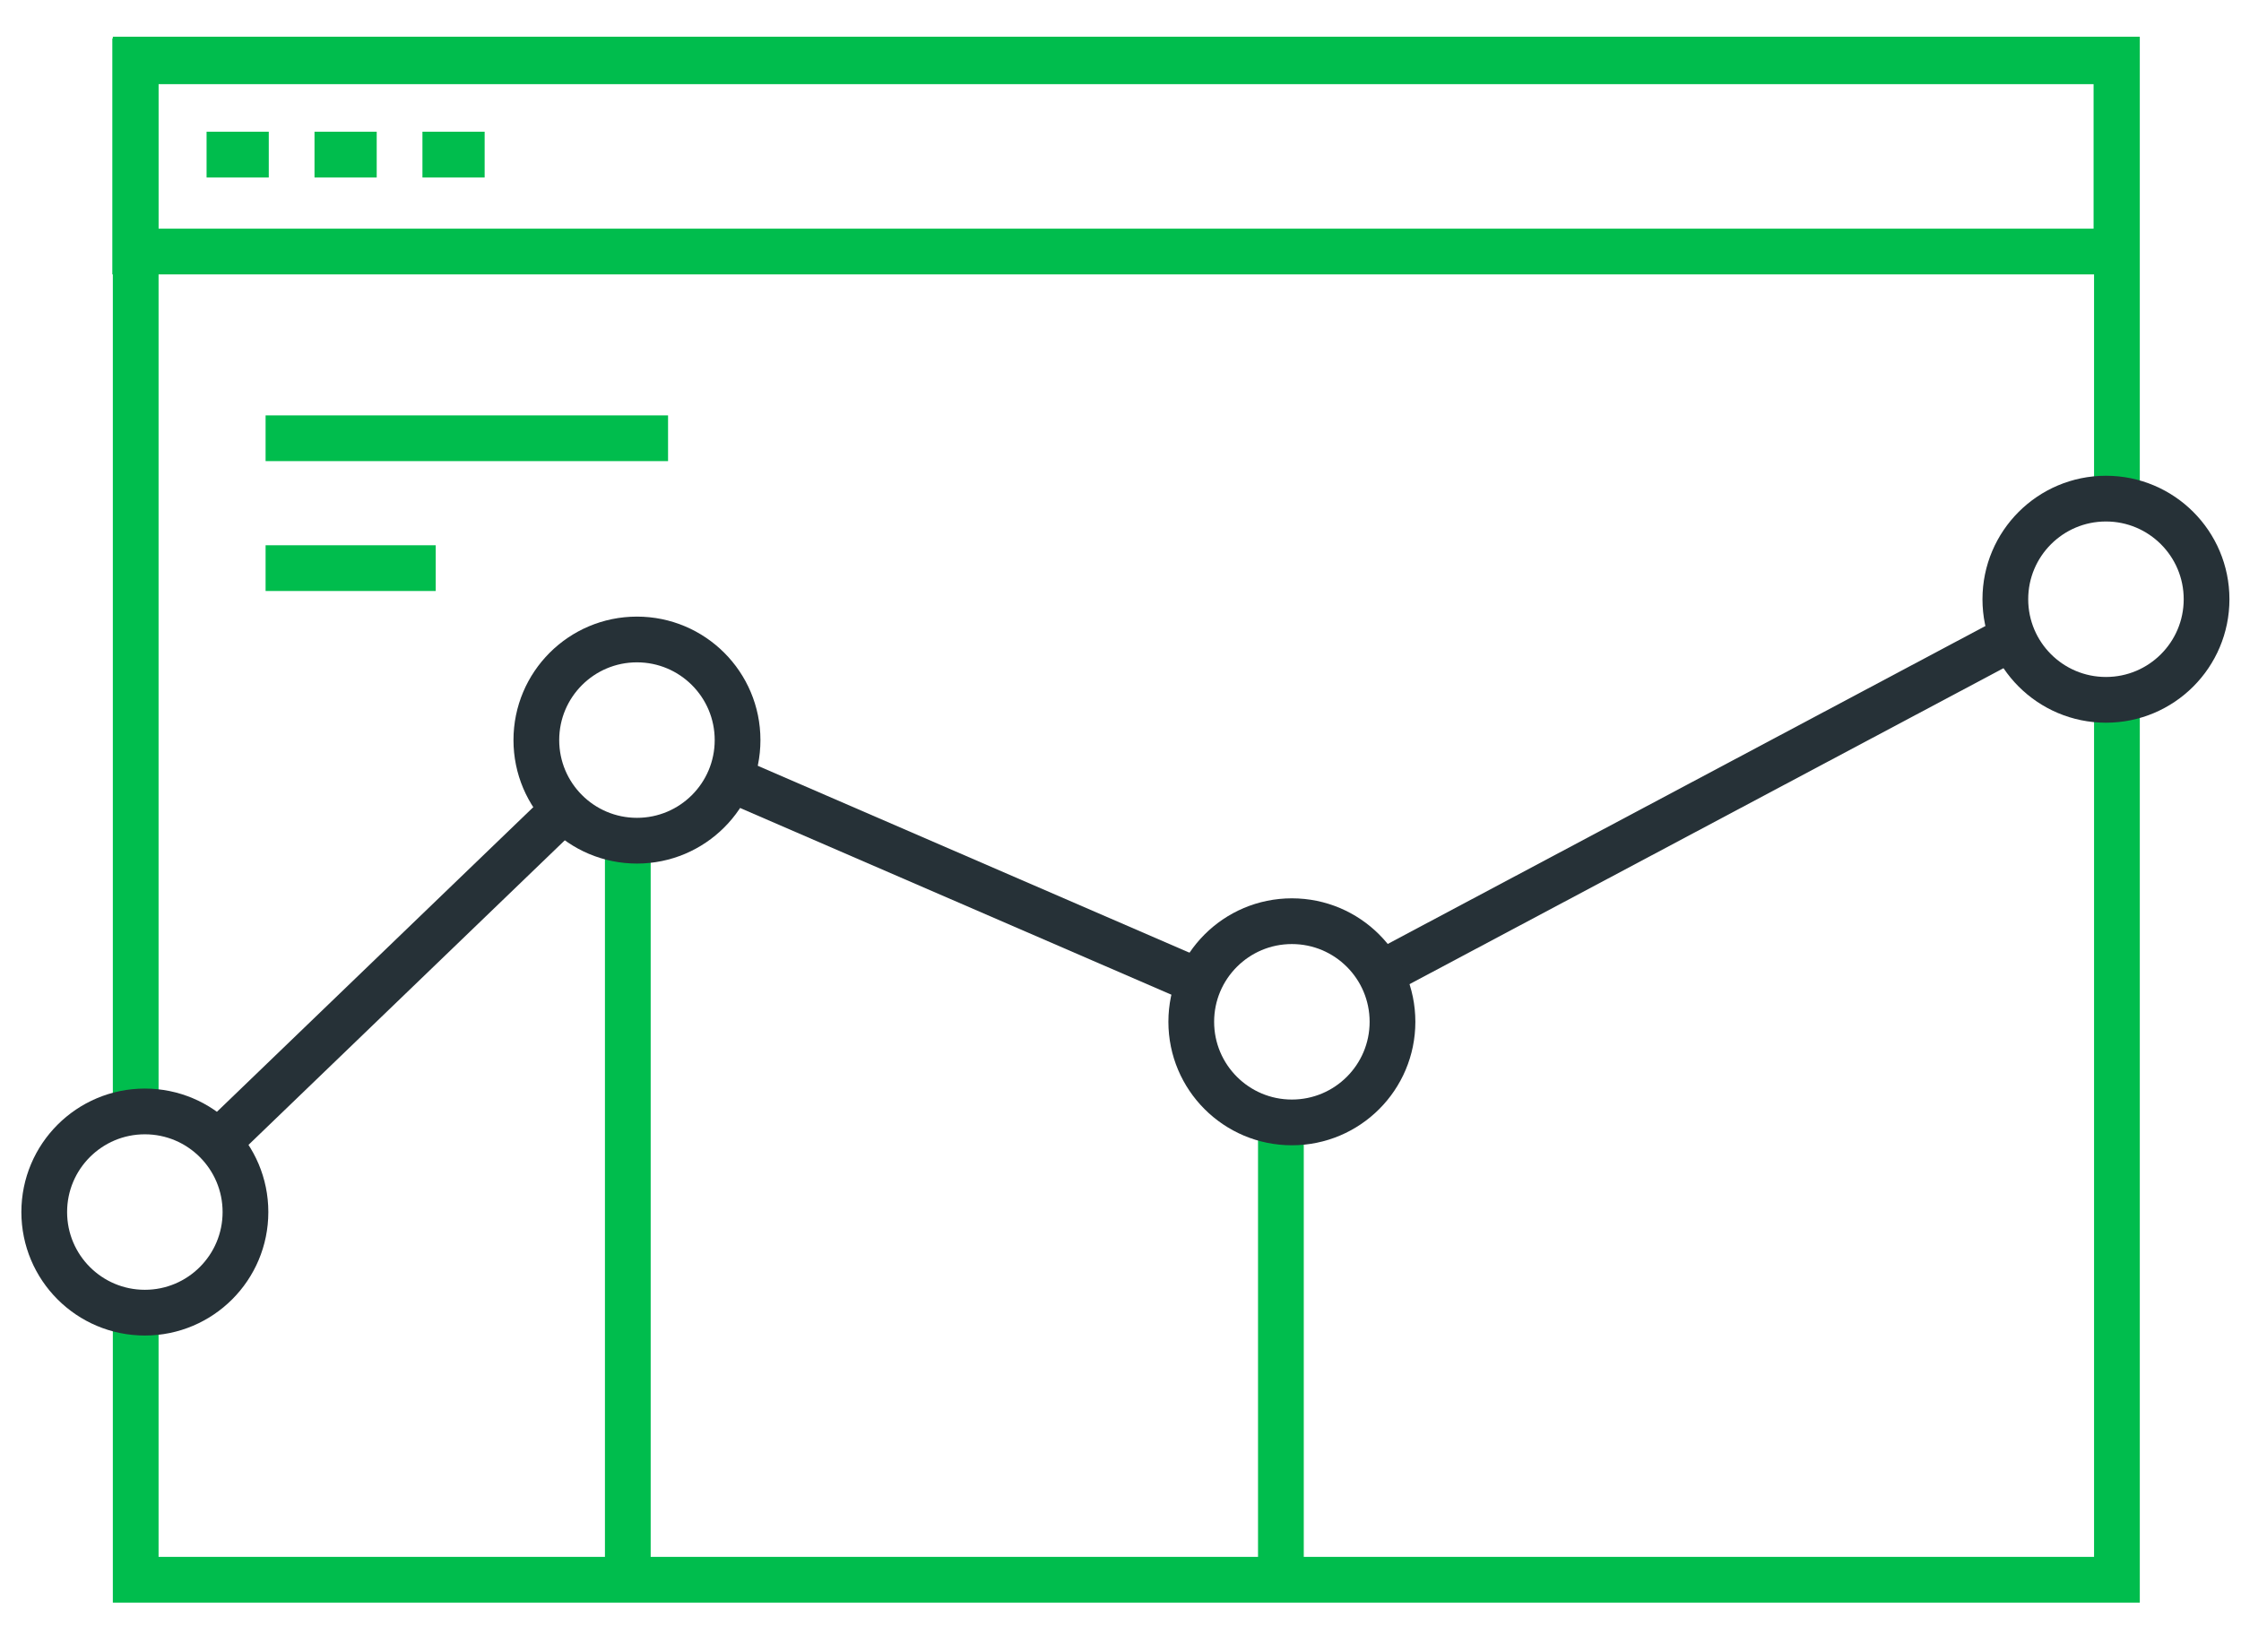 <?xml version="1.0" encoding="utf-8"?>
<!-- Generator: Adobe Illustrator 25.2.1, SVG Export Plug-In . SVG Version: 6.00 Build 0)  -->
<svg version="1.1" id="Layer_1" xmlns="http://www.w3.org/2000/svg" xmlns:xlink="http://www.w3.org/1999/xlink" x="0px" y="0px"
	 width="122.5px" height="90.3px" viewBox="0 0 122.5 90.3" style="enable-background:new 0 0 122.5 90.3;" xml:space="preserve">
<style type="text/css">
	.st0{fill:none;stroke:#00BD4D;stroke-width:2.5;stroke-miterlimit:10;}
	.st1{fill:none;stroke:#00BD4D;stroke-width:2.5;}
	.st2{fill:none;stroke:#263137;stroke-width:2.5;}
</style>
<g id="Group_2183" transform="translate(-365.982 -318.743)">
	<g id="Group_1847" transform="translate(372.274 319.993)">
		<rect id="Rectangle_1044" x="1.1" y="2.1" class="st0" width="108.3" height="10.4"/>
		<line id="Line_333" class="st0" x1="5" y1="7.2" x2="8.4" y2="7.2"/>
		<line id="Line_334" class="st0" x1="10.9" y1="7.2" x2="14.3" y2="7.2"/>
		<line id="Line_335" class="st0" x1="16.8" y1="7.2" x2="20.2" y2="7.2"/>
	</g>
	<line id="Line_336" class="st1" x1="400.3" y1="364.1" x2="400.3" y2="405.9"/>
	<line id="Line_337" class="st1" x1="436" y1="378.9" x2="436" y2="405.3"/>
	<line id="Line_338" class="st2" x1="441.2" y1="372.1" x2="475.6" y2="353.8"/>
	<line id="Line_339" class="st2" x1="405.4" y1="361.1" x2="431.5" y2="372.4"/>
	<line id="Line_340" class="st2" x1="378" y1="381.1" x2="396.9" y2="362.9"/>
	<path id="Path_4360" class="st0" d="M481.7,356.7v48.4H373.4v-14.7"/>
	<path id="Path_4361" class="st0" d="M373.4,379.7v-57.7h108.3v24"/>
	<circle id="Ellipse_852" class="st2" cx="373.9" cy="385" r="5.5"/>
	<circle id="Ellipse_853" class="st2" cx="400.8" cy="359.2" r="5.5"/>
	<circle id="Ellipse_854" class="st2" cx="436.6" cy="374.6" r="5.5"/>
	<circle id="Ellipse_855" class="st2" cx="481.1" cy="351.5" r="5.5"/>
	<line id="Line_341" class="st1" x1="380.5" y1="342.7" x2="402.5" y2="342.7"/>
	<line id="Line_342" class="st1" x1="380.5" y1="349.8" x2="389.8" y2="349.8"/>
</g>
</svg>
